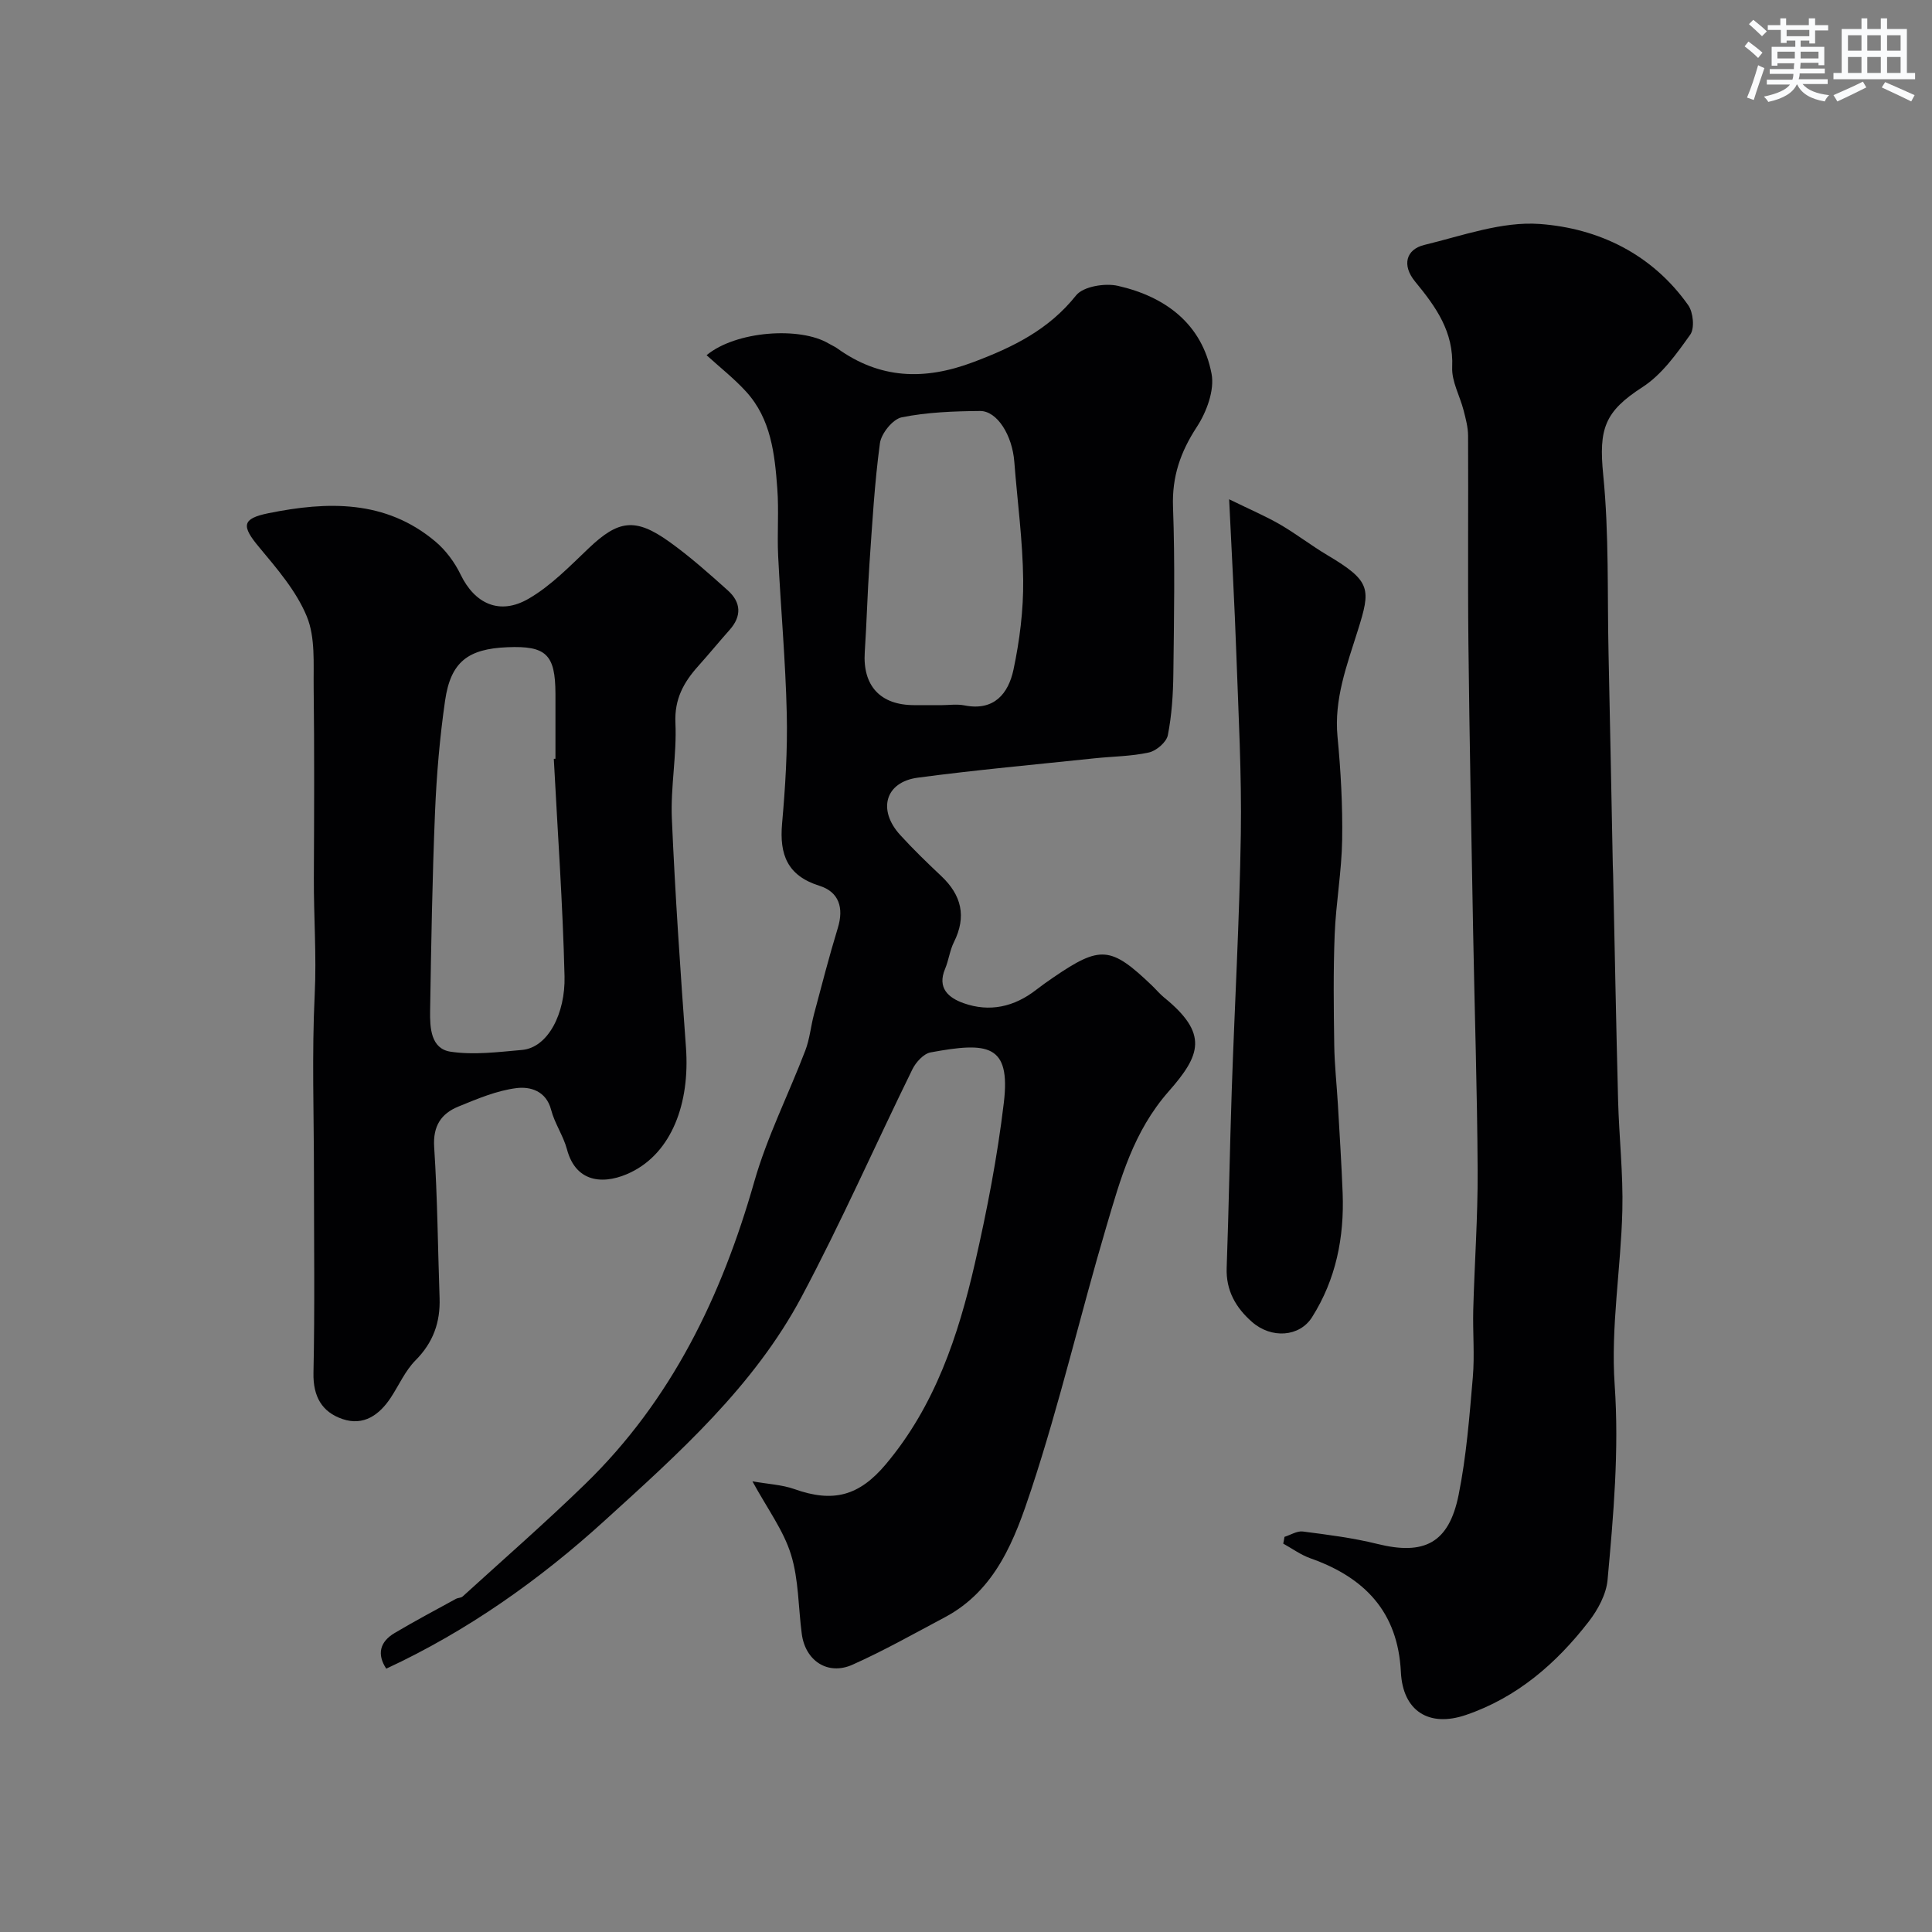 <svg enable-background="new 0 0 400 400" viewBox="0 0 400 400" xmlns="http://www.w3.org/2000/svg"><rect x="0" y="0" width="400" height="400" fill="#808080" stroke="none"/><g fill="#010103"><path d="m79.97 345.48c-1.97-2.99-1.33-5.56 1.73-7.38 4.17-2.48 8.46-4.75 12.71-7.08.42-.23 1.04-.18 1.37-.48 8.49-7.73 17.15-15.29 25.38-23.29 17.86-17.35 28.24-38.87 35-62.58 2.65-9.3 7.1-18.09 10.57-27.17.92-2.4 1.14-5.05 1.81-7.56 1.59-5.95 3.12-11.92 4.92-17.81 1.28-4.17.25-7.47-3.81-8.74-6.65-2.09-8.29-6.46-7.73-12.86.67-7.57 1.15-15.21.97-22.79-.25-10.88-1.24-21.74-1.78-32.61-.23-4.66.17-9.35-.18-13.99-.53-7.17-1.3-14.41-6.46-20.06-2.46-2.7-5.37-4.98-8.18-7.54 6.07-5.04 19.39-5.97 25.33-2.39.55.33 1.17.58 1.69.95 8.87 6.39 18.07 6.7 28.24 2.86 8.23-3.1 15.58-6.7 21.24-13.8 1.48-1.86 5.98-2.59 8.66-1.98 9.82 2.23 17.41 7.86 19.39 18.2.65 3.4-1.03 7.92-3.05 11.01-3.39 5.19-5.16 10.29-4.93 16.57.42 11.48.21 23 .07 34.49-.05 4.27-.32 8.59-1.14 12.76-.28 1.44-2.37 3.24-3.92 3.58-3.66.81-7.49.81-11.25 1.21-12.21 1.29-24.45 2.39-36.61 4.01-6.74.9-8.37 6.68-3.63 11.87 2.69 2.95 5.57 5.74 8.48 8.48 4.22 3.97 5.29 8.39 2.64 13.7-.86 1.72-1.08 3.75-1.83 5.53-1.69 4.01.76 6.01 3.81 7.1 5.42 1.93 10.51.77 15.05-2.76 1.16-.9 2.36-1.75 3.58-2.58 9.72-6.64 11.87-6.46 20.39 1.69.84.81 1.59 1.72 2.49 2.46 9.28 7.53 7.58 11.95.99 19.44-7.35 8.35-10 18.15-12.93 28.05-5.36 18.09-9.62 36.52-15.54 54.41-3.36 10.17-7.29 20.82-17.91 26.45-6.33 3.36-12.58 6.9-19.1 9.81-5.11 2.28-9.76-.8-10.5-6.37-.73-5.51-.62-11.27-2.25-16.49-1.55-4.98-4.87-9.42-7.97-15.11 3.26.58 6.11.7 8.69 1.61 8.03 2.86 13.39 1.44 18.92-5.13 10.19-12.11 15.02-26.63 18.46-41.65 2.51-10.95 4.65-22.05 5.98-33.19 1.46-12.21-3.36-12.62-15.17-10.44-1.44.27-3.04 2.03-3.76 3.5-7.69 15.67-14.73 31.68-22.93 47.08-9.86 18.53-25.51 32.48-40.73 46.31-13.43 12.23-28.42 22.88-45.27 30.7zm114.76-199.48c1.66 0 3.38-.27 4.98.05 6.14 1.21 9.07-2.49 10.12-7.4 1.28-6.04 2.07-12.32 2.01-18.49-.08-8.19-1.21-16.38-1.84-24.57-.42-5.45-3.53-10.53-7.11-10.5-5.42.05-10.92.25-16.19 1.31-1.85.37-4.24 3.33-4.52 5.36-1.12 8.28-1.59 16.66-2.17 25.01-.42 6.07-.57 12.17-.97 18.24-.46 6.95 3.2 10.97 10.19 10.98 1.84.01 3.67.01 5.5.01z"/><path d="m265.94 318.19c1.27-.4 2.6-1.26 3.8-1.11 5.16.67 10.37 1.32 15.41 2.57 9.72 2.41 14.82-.14 16.84-10.14 1.61-7.99 2.24-16.2 2.94-24.34.4-4.63-.03-9.33.09-13.99.26-9.6.96-19.2.91-28.8-.08-16.43-.63-32.86-.93-49.29-.36-19.93-.76-39.86-.98-59.79-.15-14.36 0-28.73-.07-43.1-.01-1.75-.49-3.53-.93-5.25-.77-2.99-2.49-5.98-2.36-8.91.34-7.37-3.37-12.5-7.69-17.76-2.76-3.36-1.88-6.65 1.92-7.57 7.89-1.91 16.05-4.9 23.87-4.34 12.25.89 23.31 6.26 30.77 16.82 1.04 1.48 1.36 4.77.42 6.09-2.84 3.99-5.9 8.3-9.91 10.88-7.84 5.06-9.06 8.62-8.11 18.17 1.22 12.22.83 24.6 1.1 36.91.32 14.6.59 29.19.88 43.79.01.67.05 1.33.07 2 .34 15.6.62 31.2 1.03 46.79.2 7.6 1.07 15.21.88 22.8-.3 12.04-2.42 24.15-1.59 36.08.94 13.62-.25 26.98-1.47 40.4-.27 2.98-2 6.17-3.89 8.62-6.72 8.68-14.85 15.74-25.45 19.35-7.66 2.61-13.05-.83-13.45-8.87-.61-12.49-7.52-19.61-18.73-23.57-1.99-.7-3.76-2.01-5.63-3.04.1-.45.18-.92.26-1.4z"/><path d="m65 243.29c0-12.49-.45-25 .16-37.46.39-8.04-.21-16-.18-24 .06-13.19.12-26.38-.04-39.56-.06-4.92.37-10.29-1.42-14.64-2.16-5.26-6.16-9.88-9.88-14.35-3.65-4.37-3.63-5.9 1.96-7.03 12.19-2.47 24.22-2.8 34.51 5.84 2.17 1.82 4.03 4.33 5.26 6.88 2.91 6.01 8.05 8.48 14.07 4.99 4.61-2.67 8.5-6.7 12.42-10.43 6.15-5.86 9.65-6.42 16.73-1.35 4.26 3.05 8.2 6.56 12.11 10.07 2.72 2.44 2.91 5.3.36 8.16-2.19 2.46-4.27 5.01-6.47 7.46-3.03 3.37-4.98 6.85-4.75 11.82.3 6.57-1.02 13.21-.74 19.78.68 15.8 1.77 31.59 2.92 47.37.86 11.74-3.04 21.77-11.35 25.85-5.1 2.51-11.34 2.61-13.29-4.75-.75-2.8-2.54-5.33-3.27-8.14-1.03-3.98-4.37-4.87-7.17-4.52-4.1.51-8.12 2.22-12.01 3.81-3.59 1.46-5.32 4.03-5.04 8.39.68 10.4.76 20.85 1.12 31.27.17 5.01-1.32 9.21-4.97 12.88-2.13 2.14-3.42 5.12-5.11 7.7-2.38 3.63-5.66 5.95-10.01 4.47-4.26-1.44-6.12-4.67-6.02-9.54.29-13.65.1-27.31.1-40.97zm49.66-86.18c.11-.01.22-.01.34-.02 0-4.49.01-8.98 0-13.48-.03-8.11-1.92-9.94-9.93-9.61-8.2.33-11.76 3.05-12.92 11.05-1.1 7.62-1.76 15.34-2.08 23.04-.57 13.74-.8 27.49-1.02 41.23-.05 3.44.13 7.8 4.22 8.42 4.81.73 9.88.07 14.8-.36 5.4-.47 9-7.59 8.81-15.25-.36-15.02-1.44-30.01-2.22-45.02z"/><path d="m254.48 103.37c4.24 2.08 7.47 3.45 10.49 5.19 3.38 1.96 6.49 4.38 9.85 6.38 9.12 5.42 9 6.99 6.29 15.62-2.25 7.17-4.94 14.17-4.19 21.99.68 7.08 1.07 14.22.96 21.32-.1 6.55-1.29 13.07-1.55 19.62-.3 7.62-.2 15.26-.09 22.9.06 4.11.52 8.21.76 12.32.35 6.09.74 12.18.98 18.28.35 9.17-1.37 17.88-6.34 25.73-2.58 4.08-8.41 4.51-12.44.96-3.33-2.93-5.4-6.48-5.23-11.19.44-12.25.64-24.51 1.05-36.76.6-17.68 1.61-35.36 1.88-53.05.19-12.41-.49-24.84-.93-37.26-.36-10.25-.94-20.49-1.49-32.05z"/></g><path d="m361.2 9.6.8-1c.9.7 1.9 1.4 2.9 2.3l-.9 1.1c-1-1-2-1.8-2.8-2.4zm.5 10.6c.9-2.1 1.6-4.3 2.3-6.7.4.2.8.4 1.3.6-.7 2.1-1.5 4.3-2.2 6.6zm.4-15.2.9-.9c1 .8 2 1.6 2.8 2.4l-1 1c-.9-.9-1.8-1.7-2.7-2.5zm12.5-1.2h1.2v1.4h2.7v1.1h-2.7v2.7h-1.2v-.6h-1.8v1.3h4.9v3.8h-1.2v-.5h-3.7c0 .4-.1.9-.1 1.2h5.1v1h-5.2c0 .5-.1.9-.2 1.2h6v1h-5.2c1.1 1.3 2.9 2 5.5 2.3-.4.4-.7.8-.9 1.3-2.9-.5-4.8-1.6-5.7-3.5h-.1c-.8 1.7-2.7 2.9-5.9 3.6-.2-.4-.6-.8-.9-1.1 2.8-.6 4.6-1.4 5.4-2.5h-4.8v-1h5.3c.1-.3.2-.7.2-1.2h-4.9v-1h5c0-.4 0-.8.1-1.2h-3.5v.5h-1.2v-3.9h4.9v-1.3h-1.8v.5h-1.2v-2.7h-2.7v-1h2.6v-1.4h1.2v1.4h4.7v-1.4zm-6.6 8.3h3.6c0-.4 0-.9 0-1.4h-3.6zm1.9-4.6h4.7v-1.3h-4.7zm6.6 3.2h-3.7v1.4h3.7z" fill="#fafbfc"/><path d="m385.3 3.8h1.3v2.2h2.8v-2.2h1.3v2.2h4.1v9.1h1.7v1.3h-16.9v-1.3h1.7v-9.1h4.1v-2.2zm.4 13.1.7 1.2c-1.8.9-3.8 1.9-6 2.9-.2-.4-.5-.8-.8-1.3 2.3-1 4.3-1.9 6.1-2.8zm-3.1-6.4h2.8v-3.2h-2.8zm0 4.6h2.8v-3.3h-2.8zm4-4.6h2.8v-3.2h-2.8zm0 4.6h2.8v-3.3h-2.8zm3.7 1.9c2.1.9 4.1 1.8 6.1 2.7l-.7 1.3c-2.2-1.1-4.2-2-6.1-2.9zm3.2-9.7h-2.8v3.2h2.8zm-2.8 7.8h2.8v-3.3h-2.8z" fill="#fafbfc"/></svg>